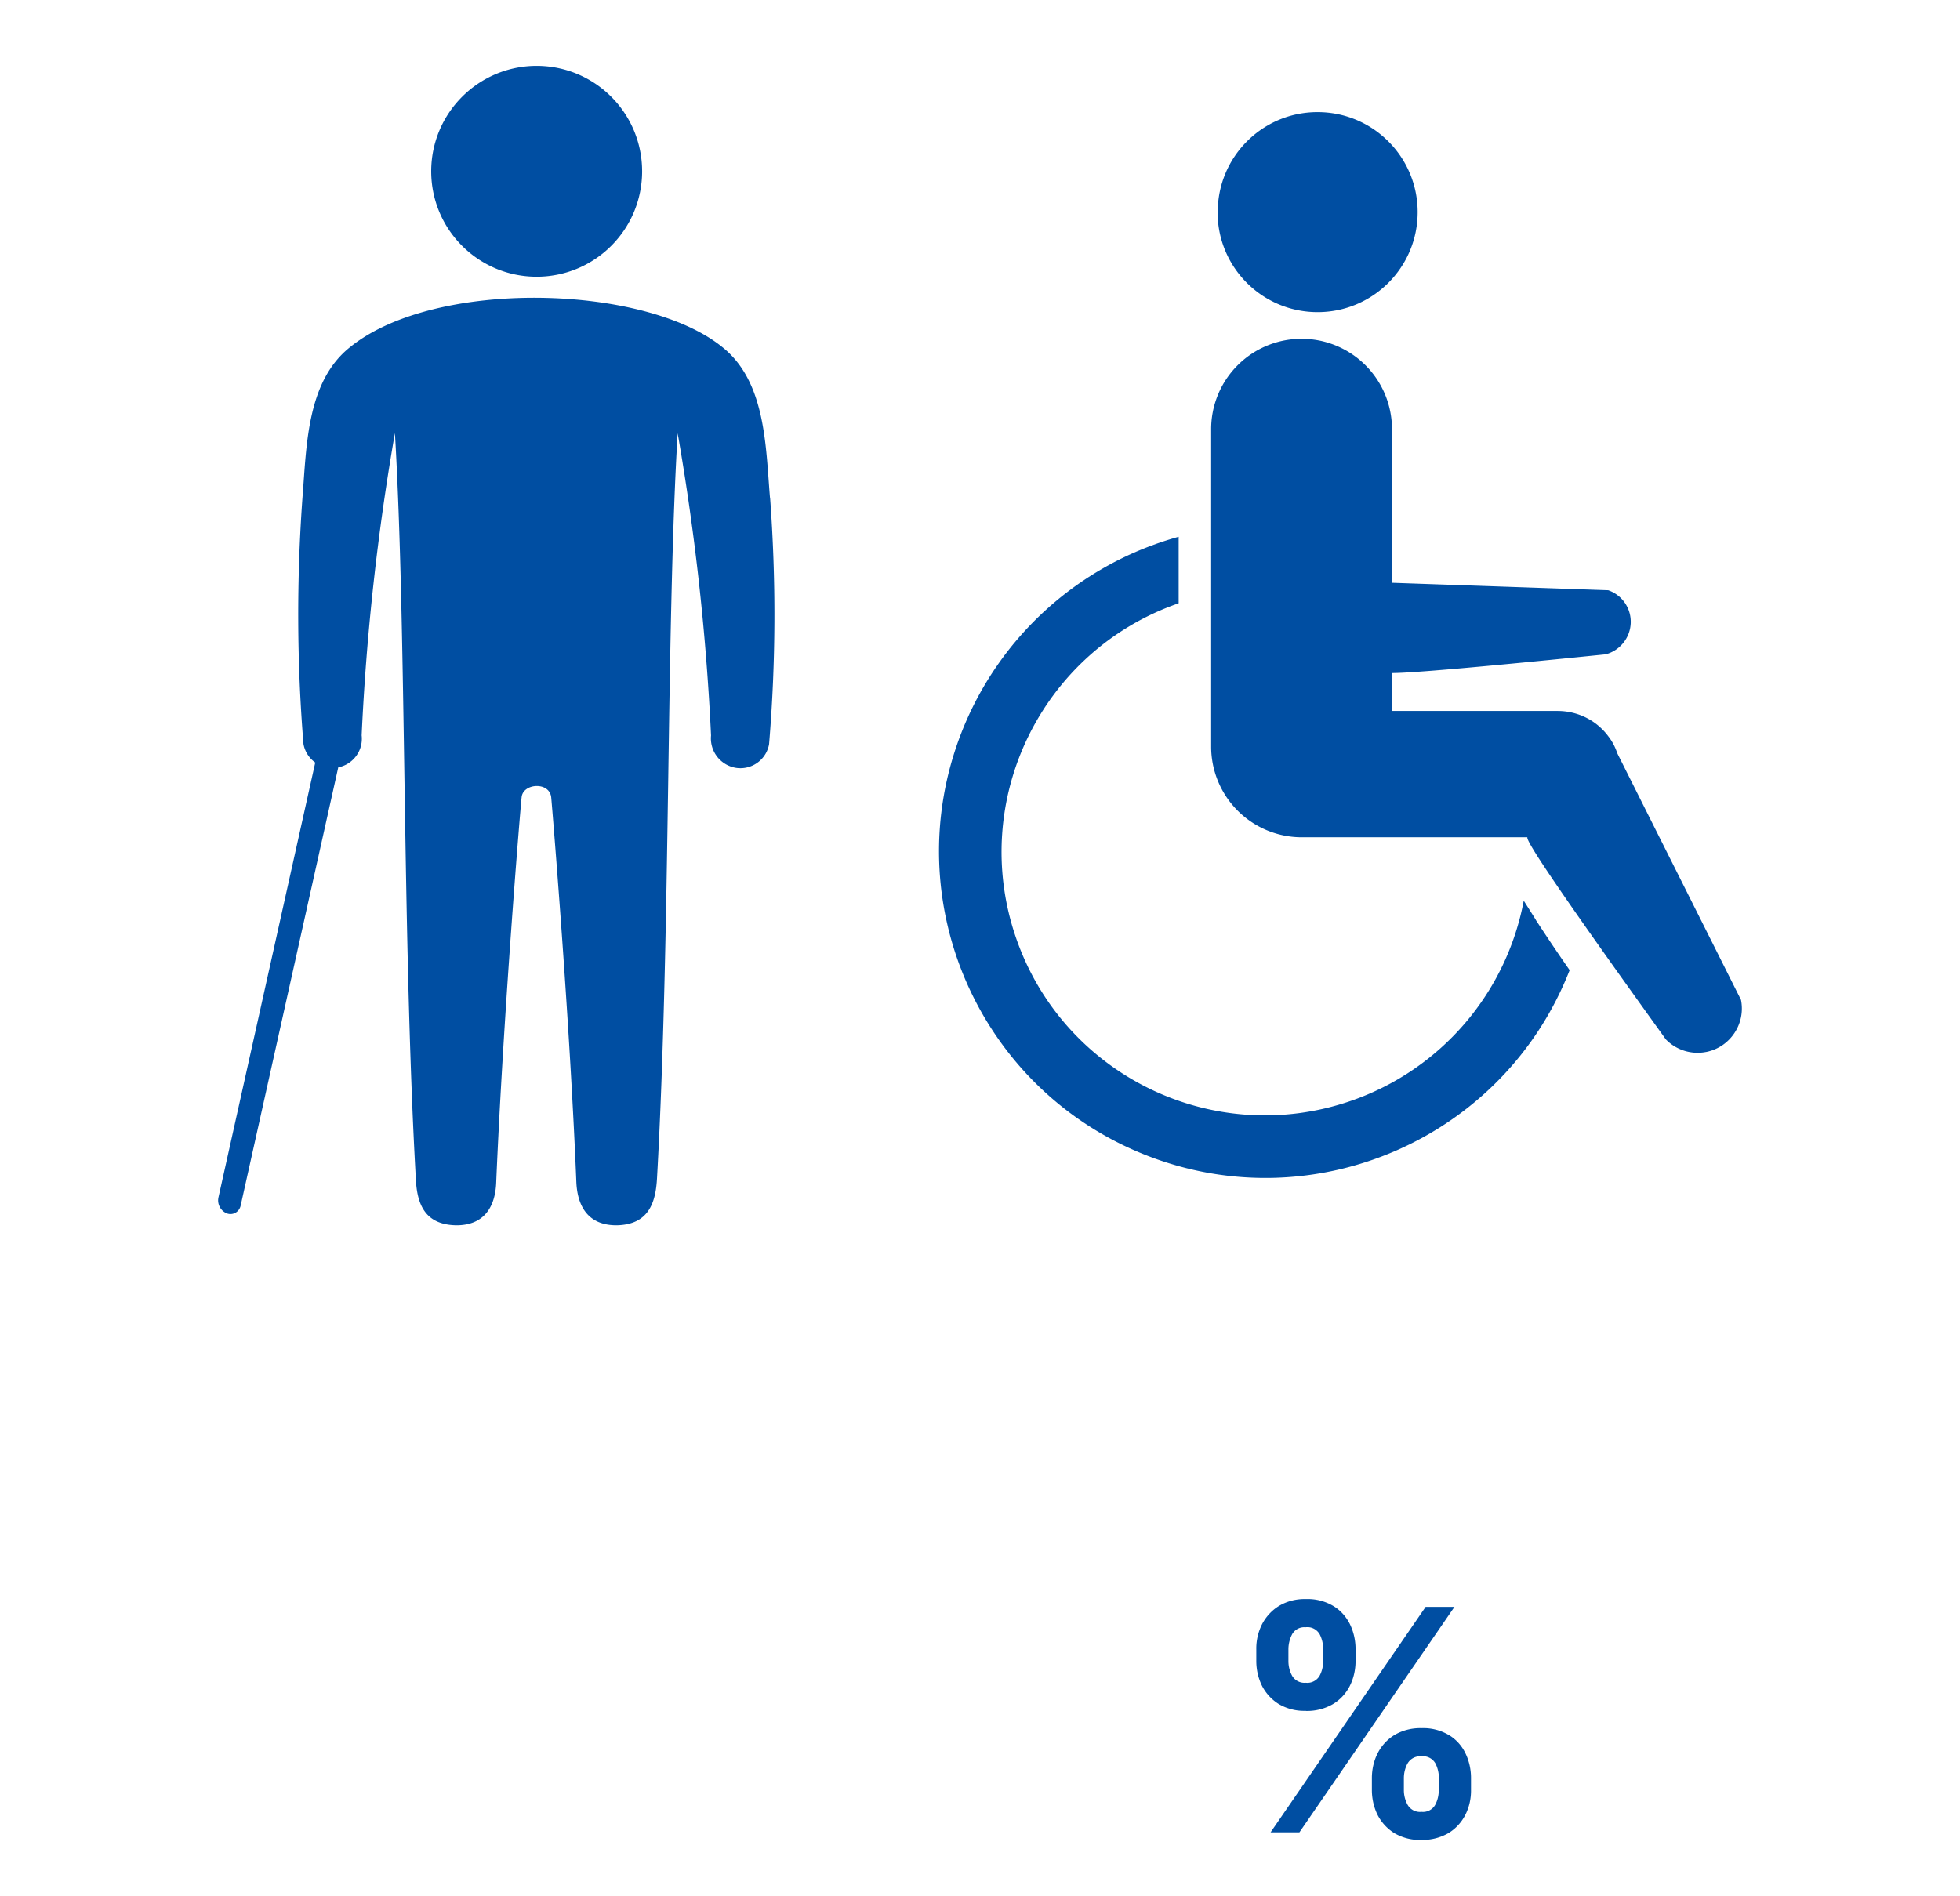 <svg xmlns="http://www.w3.org/2000/svg" viewBox="0 0 155 150"><path fill="none" d="M0 0h155v150H0z"/><path d="M103.26 135.34c.75.02 1.49-.16 2.15-.54.57-.34 1.03-.84 1.33-1.43.31-.61.46-1.29.46-1.98v-.94c0-.69-.15-1.37-.45-1.98-.3-.6-.75-1.1-1.32-1.44-.65-.38-1.4-.57-2.16-.54-.74-.02-1.48.16-2.12.54-.57.35-1.03.85-1.34 1.44-.31.61-.47 1.29-.46 1.98v.94c0 .68.15 1.35.45 1.96.3.59.76 1.09 1.32 1.44.65.38 1.39.57 2.15.54zm-1.37-4.88c0-.41.1-.81.29-1.18.21-.38.63-.6 1.07-.56.45-.06.88.16 1.11.55.19.37.28.77.28 1.18v.94c0 .41-.09.81-.29 1.18-.23.38-.65.59-1.09.54-.43.04-.85-.17-1.07-.54-.2-.36-.3-.76-.3-1.18v-.94zm13.13-3.35l-12.26 17.83h-2.28l12.26-17.83h2.28zm-.45 10.13a3.96 3.96 0 00-2.15-.54c-.75-.02-1.49.16-2.14.54-.57.35-1.03.85-1.33 1.44-.31.61-.46 1.29-.46 1.97v.94c0 .68.15 1.36.45 1.97.3.59.76 1.09 1.32 1.44.65.38 1.4.57 2.15.54.75.02 1.49-.17 2.14-.54.57-.35 1.03-.85 1.33-1.44.31-.61.46-1.29.45-1.98v-.94c0-.68-.15-1.36-.45-1.97a3.4 3.4 0 00-1.32-1.44zm-.79 4.36c0 .41-.09.81-.29 1.18-.22.38-.65.59-1.08.54-.44.05-.87-.17-1.09-.55-.2-.36-.3-.76-.3-1.17v-.94c0-.42.1-.82.3-1.18.23-.38.65-.59 1.09-.55.44-.05.87.16 1.1.55.19.37.28.77.28 1.18v.94zm21.15-58.39c-1.16.23-2.36-.14-3.19-.99-8.87-12.32-11.1-15.76-10.95-15.99h-17.86a7.17 7.17 0 01-7.15-7.16V34.02a7.149 7.149 0 017.08-7.22 7.149 7.149 0 017.22 7.08V46.1l17.1.59c1.11.38 1.83 1.44 1.78 2.61a2.667 2.667 0 01-1.98 2.46c-9.84 1-15.48 1.49-16.9 1.48v3h13.1c1.59 0 3.08.74 4.02 2.02.31.4.54.85.7 1.33l9.78 19.5c.38 1.89-.85 3.74-2.74 4.12zm-13.47-10.43c.87 1.33 1.76 2.66 2.67 3.96-5.19 13.28-20.16 19.85-33.44 14.66-13.28-5.19-19.84-20.16-14.66-33.44a25.817 25.817 0 0117.18-15.5v5.26c-10.87 3.77-16.62 15.63-12.85 26.5 3.77 10.87 15.63 16.62 26.5 12.85a20.826 20.826 0 0013.64-15.82c.33.52.65 1.02.96 1.52zM96.3 16.79c-.01-4.36 3.51-7.91 7.87-7.92h.03c4.37 0 7.91 3.54 7.91 7.91s-3.54 7.91-7.91 7.91-7.91-3.53-7.91-7.9zM60.9 39.37c.48 6.49.46 13.01-.08 19.5a2.303 2.303 0 01-2.62 1.87 2.36 2.36 0 01-1.97-2.56 191.71 191.71 0 00-2.64-23.91c-.92 15.44-.55 39.64-1.63 58.88-.1 2.03-.69 3.71-3.17 3.77-2.22.02-3.11-1.42-3.21-3.37-.53-13.07-1.89-29.37-1.99-30.48-.14-1.26-2.24-1.12-2.34 0-.12 1.1-1.46 17.41-2.01 30.48-.08 1.95-.98 3.39-3.19 3.37-2.5-.06-3.09-1.73-3.17-3.77-1.08-19.24-.73-43.45-1.65-58.89-1.38 7.91-2.26 15.9-2.63 23.91.14 1.21-.68 2.3-1.85 2.53l-7.72 34.67s-.02.09-.04.13c-.16.42-.62.64-1.05.48-.49-.2-.77-.72-.67-1.24l7.66-34.42a2.31 2.31 0 01-.93-1.46c-.53-6.49-.55-13.01-.08-19.5.33-4.12.33-9.21 3.8-11.93 6.73-5.4 23.25-4.93 29.37 0 3.46 2.72 3.46 7.81 3.8 11.93zM34.1 13.56c0-4.61 3.73-8.34 8.33-8.35 4.61 0 8.34 3.72 8.35 8.33 0 4.61-3.72 8.34-8.33 8.35-4.61 0-8.34-3.72-8.35-8.33z" fill="#004ea2" fill-rule="evenodd"/></svg>
